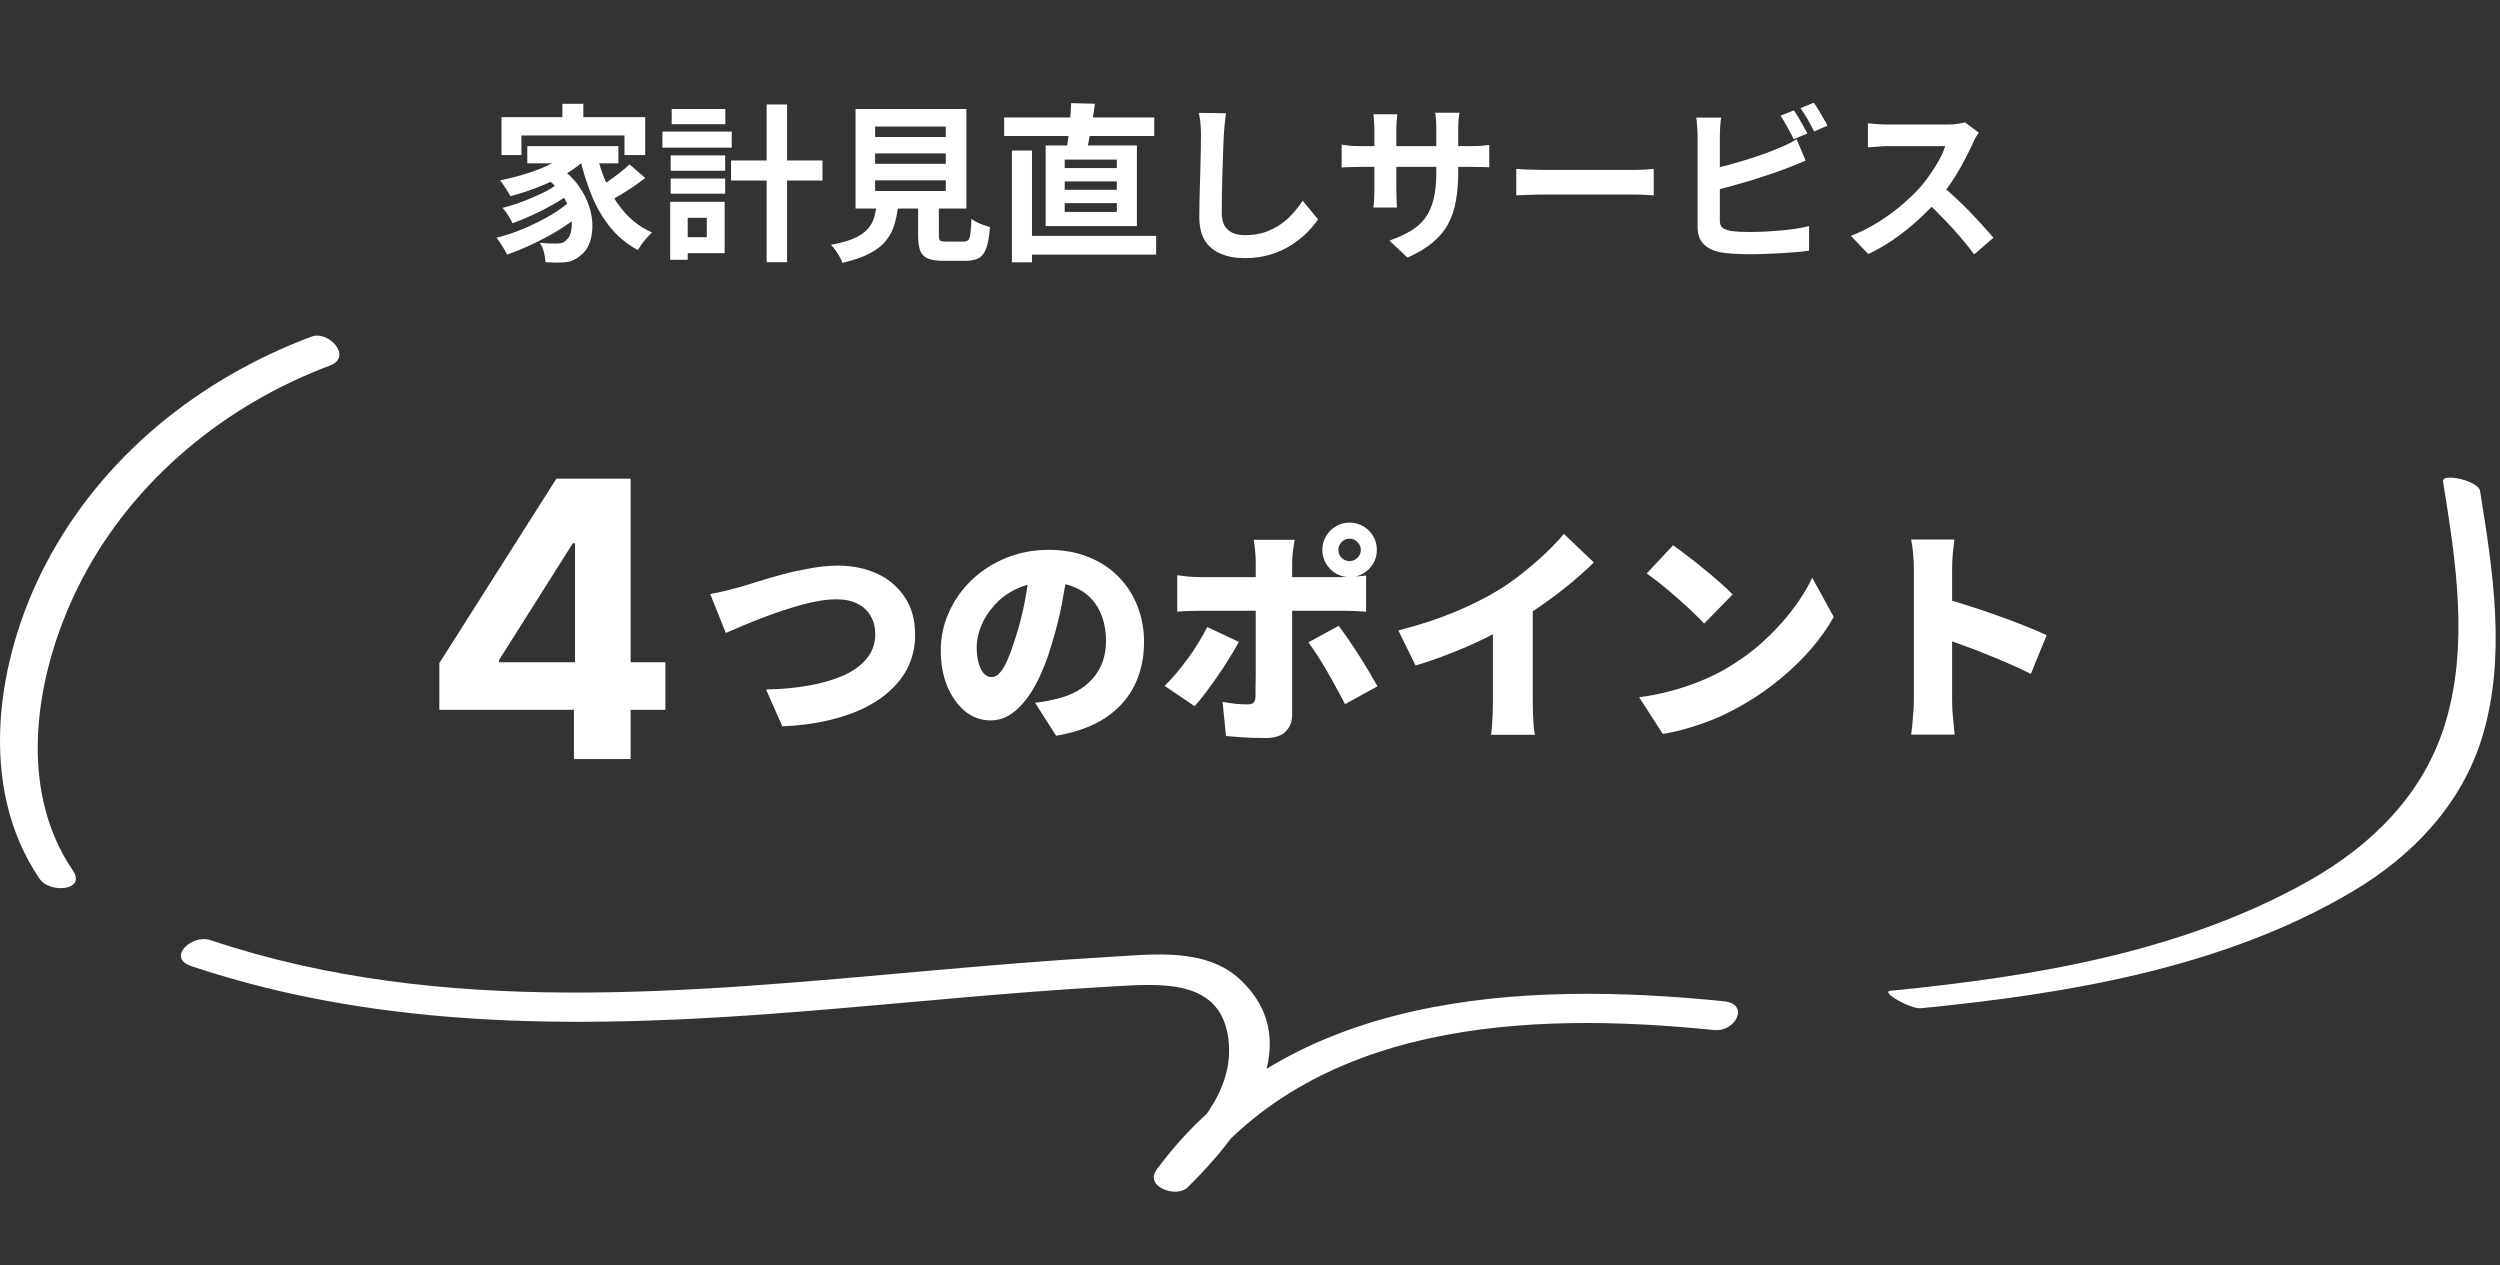 <svg width="415" height="210" viewBox="0 0 415 210" fill="none" xmlns="http://www.w3.org/2000/svg">
<rect x="0" y="0" width="415" height="210" fill="#333333" stroke="none"/>
<path d="M31.684 160.356C64.105 171.226 98.284 170.656 131.975 167.996C149.295 166.626 166.575 164.776 183.915 163.796C192.275 163.326 203.065 162.076 203.985 173.146C204.685 181.586 198.025 188.216 192.505 193.656C194.225 194.636 195.945 195.606 197.665 196.586C217.705 169.366 253.785 167.856 284.515 170.986C288.145 171.356 290.475 166.656 286.205 166.216C252.865 162.826 213.755 164.616 192.005 194.156C189.915 196.986 195.265 198.956 197.165 197.086C205.535 188.856 217.605 173.786 205.975 162.706C200.155 157.176 191.155 158.456 183.875 158.866C174.025 159.426 164.195 160.266 154.375 161.136C114.665 164.646 73.504 168.996 34.955 156.066C31.805 155.006 27.665 158.996 31.704 160.356H31.684Z" fill="white"/>
<path d="M318.785 167.376C343.185 164.976 369.125 160.686 390.565 147.956C400.455 142.086 408.615 133.566 412.035 122.386C416.085 109.136 413.845 94.846 411.685 81.466C411.415 79.826 405.295 78.406 405.545 79.936C407.675 93.136 409.885 107.166 405.865 120.226C402.305 131.806 393.765 140.266 383.435 146.126C362.385 158.056 337.555 162.136 313.825 164.466C312.015 164.646 317.195 167.516 318.785 167.366V167.376Z" fill="white"/>
<path d="M51.715 55.876C33.035 62.876 16.875 75.846 7.565 93.696C-0.565 109.276 -3.905 130.546 6.585 145.896C8.275 148.366 14.375 147.836 12.105 144.516C2.365 130.266 6.155 110.446 13.635 96.116C22.245 79.606 37.465 67.156 54.785 60.676C58.565 59.256 54.585 54.806 51.725 55.876H51.715Z" fill="white"/>
<path d="M117.9 98.611C118.609 98.484 119.445 98.307 120.408 98.079C121.37 97.826 122.194 97.61 122.878 97.433C123.562 97.23 124.524 96.939 125.766 96.559C127.007 96.154 128.388 95.748 129.908 95.343C131.453 94.938 133.024 94.596 134.62 94.317C136.216 94.038 137.71 93.899 139.104 93.899C141.51 93.899 143.676 94.342 145.602 95.229C147.527 96.116 149.06 97.42 150.2 99.143C151.34 100.84 151.91 102.93 151.91 105.413C151.91 107.085 151.606 108.656 150.998 110.125C150.39 111.594 149.478 112.937 148.262 114.153C147.071 115.369 145.589 116.433 143.816 117.345C142.042 118.257 139.99 118.992 137.66 119.549C135.329 120.106 132.732 120.448 129.87 120.575L127.172 114.457C129.806 114.406 132.226 114.178 134.43 113.773C136.634 113.368 138.546 112.798 140.168 112.063C141.789 111.303 143.043 110.366 143.93 109.251C144.842 108.111 145.298 106.794 145.298 105.299C145.298 104.184 145.057 103.196 144.576 102.335C144.094 101.448 143.372 100.752 142.41 100.245C141.447 99.738 140.256 99.485 138.838 99.485C137.799 99.485 136.634 99.612 135.342 99.865C134.075 100.118 132.758 100.46 131.39 100.891C130.047 101.296 128.704 101.752 127.362 102.259C126.044 102.74 124.79 103.234 123.6 103.741C122.434 104.222 121.396 104.666 120.484 105.071L117.9 98.611ZM177.332 93.899C177.053 95.824 176.711 97.876 176.306 100.055C175.9 102.234 175.33 104.514 174.596 106.895C173.861 109.428 172.987 111.645 171.974 113.545C170.96 115.445 169.82 116.927 168.554 117.991C167.312 119.055 165.944 119.587 164.45 119.587C162.879 119.587 161.46 119.08 160.194 118.067C158.952 117.028 157.964 115.635 157.23 113.887C156.52 112.114 156.166 110.15 156.166 107.997C156.166 105.742 156.622 103.614 157.534 101.613C158.446 99.586 159.712 97.8 161.334 96.255C162.955 94.71 164.855 93.494 167.034 92.607C169.212 91.72 171.568 91.277 174.102 91.277C176.534 91.277 178.712 91.67 180.638 92.455C182.588 93.215 184.248 94.292 185.616 95.685C187.009 97.078 188.073 98.712 188.808 100.587C189.542 102.436 189.91 104.438 189.91 106.591C189.91 109.251 189.378 111.658 188.314 113.811C187.25 115.939 185.641 117.725 183.488 119.169C181.334 120.588 178.611 121.576 175.318 122.133L171.822 116.661C172.632 116.56 173.316 116.458 173.874 116.357C174.431 116.23 174.988 116.104 175.546 115.977C176.762 115.673 177.864 115.242 178.852 114.685C179.84 114.128 180.688 113.444 181.398 112.633C182.107 111.822 182.652 110.898 183.032 109.859C183.412 108.795 183.602 107.642 183.602 106.401C183.602 104.932 183.386 103.602 182.956 102.411C182.55 101.22 181.93 100.194 181.094 99.333C180.283 98.472 179.282 97.813 178.092 97.357C176.901 96.901 175.533 96.673 173.988 96.673C172.012 96.673 170.276 97.028 168.782 97.737C167.312 98.421 166.084 99.32 165.096 100.435C164.108 101.524 163.36 102.69 162.854 103.931C162.372 105.172 162.132 106.325 162.132 107.389C162.132 108.478 162.246 109.403 162.474 110.163C162.702 110.898 162.993 111.455 163.348 111.835C163.728 112.215 164.146 112.405 164.602 112.405C165.108 112.405 165.577 112.152 166.008 111.645C166.464 111.138 166.894 110.391 167.3 109.403C167.73 108.39 168.174 107.148 168.63 105.679C169.212 103.88 169.706 101.942 170.112 99.865C170.517 97.762 170.808 95.71 170.986 93.709L177.332 93.899ZM222.172 91.277C222.172 91.784 222.349 92.227 222.704 92.607C223.084 92.962 223.527 93.139 224.034 93.139C224.54 93.139 224.971 92.962 225.326 92.607C225.706 92.227 225.896 91.784 225.896 91.277C225.896 90.77 225.706 90.34 225.326 89.985C224.971 89.605 224.54 89.415 224.034 89.415C223.527 89.415 223.084 89.605 222.704 89.985C222.349 90.34 222.172 90.77 222.172 91.277ZM219.512 91.277C219.512 90.441 219.714 89.681 220.12 88.997C220.525 88.313 221.07 87.768 221.754 87.363C222.438 86.958 223.198 86.755 224.034 86.755C224.87 86.755 225.63 86.958 226.314 87.363C226.998 87.768 227.542 88.313 227.948 88.997C228.353 89.681 228.556 90.441 228.556 91.277C228.556 92.113 228.353 92.873 227.948 93.557C227.542 94.241 226.998 94.786 226.314 95.191C225.63 95.596 224.87 95.799 224.034 95.799C223.198 95.799 222.438 95.596 221.754 95.191C221.07 94.786 220.525 94.241 220.12 93.557C219.714 92.873 219.512 92.113 219.512 91.277ZM214.914 89.605C214.888 89.782 214.838 90.099 214.762 90.555C214.686 91.011 214.622 91.492 214.572 91.999C214.521 92.506 214.496 92.936 214.496 93.291C214.496 94.076 214.496 94.938 214.496 95.875C214.496 96.812 214.496 97.75 214.496 98.687C214.496 99.624 214.496 100.498 214.496 101.309C214.496 101.816 214.496 102.512 214.496 103.399C214.496 104.286 214.496 105.286 214.496 106.401C214.496 107.49 214.496 108.63 214.496 109.821C214.496 111.012 214.496 112.177 214.496 113.317C214.496 114.432 214.496 115.458 214.496 116.395C214.496 117.307 214.496 118.054 214.496 118.637C214.496 119.802 214.128 120.74 213.394 121.449C212.684 122.158 211.595 122.513 210.126 122.513C209.366 122.513 208.606 122.5 207.846 122.475C207.111 122.45 206.376 122.412 205.642 122.361C204.932 122.31 204.223 122.247 203.514 122.171L202.944 116.509C203.754 116.661 204.527 116.775 205.262 116.851C206.022 116.902 206.63 116.927 207.086 116.927C207.567 116.927 207.896 116.838 208.074 116.661C208.276 116.458 208.39 116.116 208.416 115.635C208.416 115.458 208.416 115.027 208.416 114.343C208.441 113.659 208.454 112.836 208.454 111.873C208.454 110.885 208.454 109.846 208.454 108.757C208.454 107.642 208.454 106.578 208.454 105.565C208.454 104.552 208.454 103.665 208.454 102.905C208.454 102.145 208.454 101.613 208.454 101.309C208.454 100.853 208.454 100.144 208.454 99.181C208.454 98.218 208.454 97.192 208.454 96.103C208.454 95.014 208.454 94.064 208.454 93.253C208.454 92.721 208.416 92.075 208.34 91.315C208.264 90.53 208.188 89.96 208.112 89.605H214.914ZM195.42 95.495C196.002 95.571 196.648 95.647 197.358 95.723C198.092 95.774 198.751 95.799 199.334 95.799C199.663 95.799 200.284 95.799 201.196 95.799C202.108 95.799 203.197 95.799 204.464 95.799C205.73 95.799 207.098 95.799 208.568 95.799C210.037 95.799 211.506 95.799 212.976 95.799C214.47 95.799 215.864 95.799 217.156 95.799C218.473 95.799 219.613 95.799 220.576 95.799C221.538 95.799 222.235 95.799 222.666 95.799C223.248 95.799 223.945 95.774 224.756 95.723C225.566 95.672 226.238 95.609 226.77 95.533V101.537C226.136 101.486 225.44 101.448 224.68 101.423C223.92 101.398 223.261 101.385 222.704 101.385C222.273 101.385 221.576 101.385 220.614 101.385C219.676 101.385 218.549 101.385 217.232 101.385C215.94 101.385 214.559 101.385 213.09 101.385C211.62 101.385 210.151 101.385 208.682 101.385C207.212 101.385 205.832 101.385 204.54 101.385C203.273 101.385 202.184 101.385 201.272 101.385C200.36 101.385 199.714 101.385 199.334 101.385C198.776 101.385 198.118 101.398 197.358 101.423C196.623 101.448 195.977 101.486 195.42 101.537V95.495ZM205.642 106.553C205.186 107.414 204.641 108.352 204.008 109.365C203.4 110.353 202.741 111.354 202.032 112.367C201.348 113.355 200.676 114.28 200.018 115.141C199.384 115.977 198.814 116.674 198.308 117.231L193.33 113.849C193.963 113.241 194.609 112.544 195.268 111.759C195.926 110.974 196.572 110.15 197.206 109.289C197.839 108.428 198.422 107.554 198.954 106.667C199.511 105.78 199.992 104.919 200.398 104.083L205.642 106.553ZM222.21 103.893C222.691 104.501 223.223 105.236 223.806 106.097C224.388 106.933 224.984 107.832 225.592 108.795C226.2 109.732 226.77 110.657 227.302 111.569C227.834 112.456 228.29 113.241 228.67 113.925L223.274 116.889C222.843 116.028 222.362 115.128 221.83 114.191C221.323 113.228 220.791 112.278 220.234 111.341C219.702 110.404 219.17 109.53 218.638 108.719C218.106 107.908 217.624 107.212 217.194 106.629L222.21 103.893ZM232.128 104.653C235.598 103.766 238.702 102.753 241.438 101.613C244.174 100.473 246.606 99.257 248.734 97.965C250.026 97.18 251.356 96.242 252.724 95.153C254.092 94.064 255.384 92.949 256.6 91.809C257.816 90.644 258.816 89.58 259.602 88.617L264.58 93.367C263.389 94.532 262.059 95.723 260.59 96.939C259.146 98.13 257.638 99.27 256.068 100.359C254.522 101.448 253.002 102.436 251.508 103.323C250.038 104.159 248.404 105.02 246.606 105.907C244.807 106.794 242.907 107.63 240.906 108.415C238.93 109.2 236.954 109.884 234.978 110.467L232.128 104.653ZM247.822 100.929L254.434 99.485V116.471C254.434 117.079 254.446 117.75 254.472 118.485C254.497 119.194 254.535 119.866 254.586 120.499C254.636 121.132 254.712 121.626 254.814 121.981H247.518C247.568 121.626 247.619 121.132 247.67 120.499C247.72 119.866 247.758 119.194 247.784 118.485C247.809 117.75 247.822 117.079 247.822 116.471V100.929ZM277.728 90.517C278.386 90.973 279.159 91.543 280.046 92.227C280.932 92.886 281.844 93.608 282.782 94.393C283.744 95.153 284.644 95.913 285.48 96.673C286.341 97.408 287.05 98.079 287.608 98.687L282.896 103.513C282.389 102.956 281.743 102.31 280.958 101.575C280.172 100.815 279.324 100.042 278.412 99.257C277.5 98.446 276.6 97.686 275.714 96.977C274.827 96.268 274.042 95.672 273.358 95.191L277.728 90.517ZM272.104 115.749C273.978 115.496 275.752 115.141 277.424 114.685C279.121 114.229 280.717 113.697 282.212 113.089C283.706 112.481 285.074 111.822 286.316 111.113C288.596 109.796 290.673 108.301 292.548 106.629C294.422 104.932 296.056 103.171 297.45 101.347C298.868 99.498 299.996 97.686 300.832 95.913L304.404 102.411C303.39 104.21 302.136 105.983 300.642 107.731C299.147 109.454 297.462 111.088 295.588 112.633C293.738 114.178 291.75 115.572 289.622 116.813C288.33 117.573 286.936 118.295 285.442 118.979C283.947 119.638 282.402 120.208 280.806 120.689C279.21 121.196 277.614 121.576 276.018 121.829L272.104 115.749ZM317.704 116.205C317.704 115.648 317.704 114.812 317.704 113.697C317.704 112.557 317.704 111.265 317.704 109.821C317.704 108.377 317.704 106.882 317.704 105.337C317.704 103.766 317.704 102.259 317.704 100.815C317.704 99.371 317.704 98.092 317.704 96.977C317.704 95.862 317.704 95.039 317.704 94.507C317.704 93.747 317.666 92.911 317.59 91.999C317.514 91.087 317.4 90.276 317.248 89.567H324.43C324.354 90.276 324.265 91.049 324.164 91.885C324.088 92.721 324.05 93.595 324.05 94.507C324.05 95.039 324.05 95.862 324.05 96.977C324.05 98.092 324.05 99.371 324.05 100.815C324.05 102.259 324.05 103.754 324.05 105.299C324.05 106.844 324.05 108.352 324.05 109.821C324.05 111.265 324.05 112.557 324.05 113.697C324.05 114.812 324.05 115.648 324.05 116.205C324.05 116.534 324.062 117.054 324.088 117.763C324.138 118.447 324.202 119.169 324.278 119.929C324.354 120.689 324.417 121.36 324.468 121.943H317.248C317.374 121.132 317.476 120.17 317.552 119.055C317.653 117.94 317.704 116.99 317.704 116.205ZM322.682 99.333C323.948 99.662 325.38 100.093 326.976 100.625C328.572 101.132 330.18 101.676 331.802 102.259C333.423 102.842 334.93 103.412 336.324 103.969C337.742 104.526 338.882 105.02 339.744 105.451L337.122 111.873C336.058 111.316 334.892 110.771 333.626 110.239C332.384 109.682 331.118 109.15 329.826 108.643C328.559 108.111 327.305 107.63 326.064 107.199C324.848 106.743 323.72 106.338 322.682 105.983V99.333Z" fill="white"/>
<path d="M72.931 117.822V110.071L92.364 79.455H99.046V90.183H95.091L82.841 109.571V109.935H110.456V117.822H72.931ZM95.273 126.004V115.458L95.455 112.026V79.455H104.683V126.004H95.273Z" fill="white"/>
<path d="M93.357 17.228H96.829V21.232H93.357V17.228ZM83.249 19.44H107.105V25.74H103.661V22.492H86.553V25.74H83.249V19.44ZM87.533 24.256H102.653V27.112H87.533V24.256ZM90.249 29.268L92.853 27.756C94.178 28.671 95.242 29.697 96.045 30.836C96.848 31.956 97.436 33.104 97.809 34.28C98.182 35.437 98.36 36.557 98.341 37.64C98.322 38.704 98.145 39.656 97.809 40.496C97.473 41.317 96.997 41.952 96.381 42.4C95.858 42.848 95.336 43.156 94.813 43.324C94.309 43.492 93.684 43.576 92.937 43.576C92.601 43.595 92.228 43.595 91.817 43.576C91.406 43.557 90.986 43.539 90.557 43.52C90.538 43.053 90.454 42.512 90.305 41.896C90.156 41.299 89.922 40.767 89.605 40.3C90.128 40.337 90.613 40.375 91.061 40.412C91.528 40.431 91.938 40.44 92.293 40.44C92.648 40.44 92.965 40.403 93.245 40.328C93.525 40.253 93.777 40.095 94.001 39.852C94.337 39.591 94.58 39.189 94.729 38.648C94.897 38.088 94.953 37.435 94.897 36.688C94.86 35.923 94.673 35.12 94.337 34.28C94.02 33.421 93.525 32.563 92.853 31.704C92.2 30.845 91.332 30.033 90.249 29.268ZM94.701 24.984L97.473 26.16C96.484 27.168 95.289 28.083 93.889 28.904C92.489 29.707 90.996 30.416 89.409 31.032C87.841 31.648 86.282 32.161 84.733 32.572C84.621 32.348 84.462 32.077 84.257 31.76C84.052 31.424 83.837 31.088 83.613 30.752C83.389 30.416 83.184 30.145 82.997 29.94C84.509 29.641 86.002 29.259 87.477 28.792C88.97 28.325 90.342 27.775 91.593 27.14C92.844 26.487 93.88 25.768 94.701 24.984ZM92.517 30.556L94.673 32.068C93.908 32.665 92.974 33.281 91.873 33.916C90.772 34.551 89.624 35.139 88.429 35.68C87.253 36.221 86.142 36.679 85.097 37.052C84.91 36.679 84.658 36.24 84.341 35.736C84.024 35.232 83.716 34.821 83.417 34.504C84.164 34.317 84.957 34.084 85.797 33.804C86.656 33.505 87.496 33.179 88.317 32.824C89.157 32.469 89.941 32.105 90.669 31.732C91.397 31.34 92.013 30.948 92.517 30.556ZM94.785 33.244L97.081 34.952C96.334 35.661 95.448 36.371 94.421 37.08C93.413 37.789 92.321 38.471 91.145 39.124C89.988 39.759 88.812 40.347 87.617 40.888C86.422 41.429 85.274 41.887 84.173 42.26C83.968 41.831 83.697 41.355 83.361 40.832C83.044 40.291 82.726 39.833 82.409 39.46C83.51 39.199 84.649 38.844 85.825 38.396C87.001 37.948 88.149 37.444 89.269 36.884C90.389 36.324 91.425 35.736 92.377 35.12C93.329 34.485 94.132 33.86 94.785 33.244ZM99.013 25.46C99.48 27.42 100.114 29.259 100.917 30.976C101.72 32.693 102.718 34.205 103.913 35.512C105.126 36.819 106.564 37.845 108.225 38.592C107.982 38.816 107.712 39.096 107.413 39.432C107.114 39.768 106.825 40.123 106.545 40.496C106.284 40.869 106.06 41.205 105.873 41.504C104.118 40.552 102.616 39.32 101.365 37.808C100.114 36.277 99.078 34.523 98.257 32.544C97.436 30.547 96.754 28.381 96.213 26.048L99.013 25.46ZM104.501 27.28L107.105 29.548C106.47 30.033 105.789 30.528 105.061 31.032C104.333 31.517 103.614 31.975 102.905 32.404C102.196 32.815 101.533 33.188 100.917 33.524L98.789 31.48C99.368 31.144 100.002 30.743 100.693 30.276C101.402 29.791 102.093 29.287 102.765 28.764C103.437 28.241 104.016 27.747 104.501 27.28ZM121.357 26.636H136.533V29.968H121.357V26.636ZM127.265 17.34H130.653V43.52H127.265V17.34ZM111.333 25.796H120.377V28.344H111.333V25.796ZM111.501 18.096H120.405V20.616H111.501V18.096ZM111.333 29.632H120.377V32.152H111.333V29.632ZM109.961 21.848H121.469V24.508H109.961V21.848ZM112.873 33.496H120.293V42.036H112.873V39.376H117.325V36.156H112.873V33.496ZM111.249 33.496H114.161V43.128H111.249V33.496ZM145.269 25.46V27.196H157.001V25.46H145.269ZM145.269 29.94V31.704H157.001V29.94H145.269ZM145.269 21.008V22.744H157.001V21.008H145.269ZM142.021 18.096H160.417V34.616H142.021V18.096ZM152.409 32.376H155.853V39.068C155.853 39.516 155.918 39.805 156.049 39.936C156.198 40.048 156.534 40.104 157.057 40.104C157.169 40.104 157.346 40.104 157.589 40.104C157.85 40.104 158.14 40.104 158.457 40.104C158.774 40.104 159.073 40.104 159.353 40.104C159.633 40.104 159.848 40.104 159.997 40.104C160.314 40.104 160.557 40.02 160.725 39.852C160.893 39.684 161.014 39.329 161.089 38.788C161.164 38.247 161.22 37.425 161.257 36.324C161.5 36.511 161.798 36.697 162.153 36.884C162.526 37.071 162.909 37.229 163.301 37.36C163.712 37.491 164.057 37.603 164.337 37.696C164.225 39.171 164.029 40.309 163.749 41.112C163.469 41.933 163.058 42.503 162.517 42.82C161.976 43.137 161.238 43.296 160.305 43.296C160.156 43.296 159.95 43.296 159.689 43.296C159.446 43.296 159.176 43.296 158.877 43.296C158.578 43.296 158.27 43.296 157.953 43.296C157.654 43.296 157.384 43.296 157.141 43.296C156.898 43.296 156.712 43.296 156.581 43.296C155.48 43.296 154.621 43.165 154.005 42.904C153.408 42.643 152.988 42.204 152.745 41.588C152.521 40.972 152.409 40.141 152.409 39.096V32.376ZM145.577 33.524H149.161C149.049 34.793 148.844 35.96 148.545 37.024C148.265 38.069 147.798 39.012 147.145 39.852C146.51 40.692 145.605 41.42 144.429 42.036C143.253 42.671 141.722 43.203 139.837 43.632C139.744 43.315 139.585 42.969 139.361 42.596C139.156 42.241 138.922 41.877 138.661 41.504C138.418 41.149 138.176 40.86 137.933 40.636C139.557 40.337 140.854 39.973 141.825 39.544C142.796 39.096 143.533 38.583 144.037 38.004C144.56 37.425 144.924 36.772 145.129 36.044C145.334 35.297 145.484 34.457 145.577 33.524ZM169.657 39.152H191.917V42.26H169.657V39.152ZM166.689 19.496H191.609V22.576H166.689V19.496ZM167.977 24.984H171.309V43.548H167.977V24.984ZM176.741 30.108V31.508H185.393V30.108H176.741ZM176.741 33.72V35.176H185.393V33.72H176.741ZM176.741 26.496V27.896H185.393V26.496H176.741ZM173.577 24.144H188.725V37.528H173.577V24.144ZM177.805 17.116L181.753 17.228C181.622 18.217 181.473 19.216 181.305 20.224C181.137 21.213 180.969 22.156 180.801 23.052C180.652 23.929 180.493 24.704 180.325 25.376L176.965 25.152C177.114 24.424 177.245 23.593 177.357 22.66C177.469 21.727 177.562 20.775 177.637 19.804C177.73 18.833 177.786 17.937 177.805 17.116ZM203.509 18.796C203.434 19.375 203.36 20 203.285 20.672C203.229 21.344 203.182 21.96 203.145 22.52C203.126 23.285 203.089 24.219 203.033 25.32C202.996 26.403 202.958 27.541 202.921 28.736C202.902 29.931 202.874 31.107 202.837 32.264C202.818 33.421 202.809 34.429 202.809 35.288C202.809 36.221 202.977 36.968 203.313 37.528C203.668 38.069 204.134 38.461 204.713 38.704C205.292 38.928 205.945 39.04 206.673 39.04C207.83 39.04 208.885 38.891 209.837 38.592C210.789 38.275 211.657 37.855 212.441 37.332C213.225 36.809 213.925 36.203 214.541 35.512C215.176 34.821 215.745 34.093 216.249 33.328L218.797 36.408C218.349 37.08 217.761 37.789 217.033 38.536C216.305 39.283 215.437 39.983 214.429 40.636C213.44 41.289 212.292 41.821 210.985 42.232C209.678 42.643 208.232 42.848 206.645 42.848C205.114 42.848 203.78 42.605 202.641 42.12C201.521 41.653 200.644 40.925 200.009 39.936C199.393 38.928 199.085 37.631 199.085 36.044C199.085 35.279 199.094 34.411 199.113 33.44C199.132 32.451 199.16 31.424 199.197 30.36C199.234 29.296 199.262 28.26 199.281 27.252C199.3 26.225 199.318 25.301 199.337 24.48C199.356 23.659 199.365 23.005 199.365 22.52C199.365 21.848 199.337 21.195 199.281 20.56C199.225 19.907 199.132 19.3 199.001 18.74L203.509 18.796ZM242.065 28.624C242.065 30.36 241.934 31.937 241.673 33.356C241.43 34.756 241.001 36.035 240.385 37.192C239.769 38.331 238.91 39.357 237.809 40.272C236.708 41.187 235.317 42.017 233.637 42.764L230.641 39.936C231.985 39.469 233.142 38.947 234.113 38.368C235.102 37.789 235.914 37.08 236.549 36.24C237.184 35.381 237.65 34.355 237.949 33.16C238.266 31.947 238.425 30.481 238.425 28.764V21.316C238.425 20.737 238.406 20.233 238.369 19.804C238.332 19.356 238.294 18.992 238.257 18.712H242.261C242.224 18.992 242.177 19.356 242.121 19.804C242.084 20.233 242.065 20.737 242.065 21.316V28.624ZM231.957 18.964C231.92 19.225 231.882 19.58 231.845 20.028C231.808 20.457 231.789 20.943 231.789 21.484V31.508C231.789 31.919 231.798 32.32 231.817 32.712C231.836 33.085 231.845 33.421 231.845 33.72C231.864 34 231.882 34.243 231.901 34.448H227.981C228.018 34.243 228.046 34 228.065 33.72C228.084 33.421 228.102 33.085 228.121 32.712C228.14 32.32 228.149 31.919 228.149 31.508V21.484C228.149 21.073 228.13 20.653 228.093 20.224C228.074 19.795 228.037 19.375 227.981 18.964H231.957ZM222.717 24.004C222.904 24.023 223.146 24.06 223.445 24.116C223.744 24.153 224.089 24.191 224.481 24.228C224.873 24.247 225.302 24.256 225.769 24.256H244.137C244.884 24.256 245.49 24.237 245.957 24.2C246.424 24.163 246.844 24.116 247.217 24.06V27.784C246.918 27.747 246.517 27.728 246.013 27.728C245.509 27.709 244.884 27.7 244.137 27.7H225.769C225.302 27.7 224.873 27.709 224.481 27.728C224.108 27.728 223.772 27.737 223.473 27.756C223.193 27.775 222.941 27.793 222.717 27.812V24.004ZM251.697 28.036C252.033 28.055 252.462 28.083 252.985 28.12C253.508 28.139 254.049 28.157 254.609 28.176C255.188 28.195 255.72 28.204 256.205 28.204C256.672 28.204 257.25 28.204 257.941 28.204C258.632 28.204 259.378 28.204 260.181 28.204C261.002 28.204 261.842 28.204 262.701 28.204C263.578 28.204 264.446 28.204 265.305 28.204C266.164 28.204 266.976 28.204 267.741 28.204C268.506 28.204 269.188 28.204 269.785 28.204C270.401 28.204 270.886 28.204 271.241 28.204C271.894 28.204 272.51 28.185 273.089 28.148C273.668 28.092 274.144 28.055 274.517 28.036V32.432C274.2 32.413 273.724 32.385 273.089 32.348C272.454 32.311 271.838 32.292 271.241 32.292C270.886 32.292 270.401 32.292 269.785 32.292C269.169 32.292 268.478 32.292 267.713 32.292C266.948 32.292 266.136 32.292 265.277 32.292C264.437 32.292 263.578 32.292 262.701 32.292C261.824 32.292 260.974 32.292 260.153 32.292C259.35 32.292 258.604 32.292 257.913 32.292C257.241 32.292 256.672 32.292 256.205 32.292C255.402 32.292 254.581 32.311 253.741 32.348C252.901 32.367 252.22 32.395 251.697 32.432V28.036ZM297.785 18.32C298.028 18.656 298.289 19.057 298.569 19.524C298.849 19.991 299.11 20.457 299.353 20.924C299.614 21.391 299.838 21.801 300.025 22.156L297.757 23.108C297.477 22.529 297.132 21.876 296.721 21.148C296.329 20.401 295.946 19.757 295.573 19.216L297.785 18.32ZM301.089 17.06C301.35 17.415 301.621 17.825 301.901 18.292C302.181 18.759 302.452 19.225 302.713 19.692C302.993 20.14 303.208 20.532 303.357 20.868L301.145 21.82C300.846 21.223 300.492 20.56 300.081 19.832C299.67 19.104 299.269 18.479 298.877 17.956L301.089 17.06ZM285.717 19.524C285.642 19.953 285.586 20.448 285.549 21.008C285.512 21.568 285.493 22.044 285.493 22.436C285.493 22.716 285.493 23.211 285.493 23.92C285.493 24.611 285.493 25.432 285.493 26.384C285.493 27.336 285.493 28.335 285.493 29.38C285.493 30.407 285.493 31.405 285.493 32.376C285.493 33.328 285.493 34.177 285.493 34.924C285.493 35.671 285.493 36.221 285.493 36.576C285.493 37.173 285.642 37.584 285.941 37.808C286.24 38.032 286.697 38.209 287.313 38.34C287.742 38.396 288.237 38.443 288.797 38.48C289.357 38.499 289.945 38.508 290.561 38.508C291.289 38.508 292.092 38.489 292.969 38.452C293.865 38.396 294.761 38.331 295.657 38.256C296.572 38.181 297.43 38.079 298.233 37.948C299.036 37.817 299.726 37.677 300.305 37.528V41.616C299.428 41.747 298.41 41.849 297.253 41.924C296.096 42.017 294.91 42.083 293.697 42.12C292.502 42.176 291.382 42.204 290.337 42.204C289.422 42.204 288.554 42.176 287.733 42.12C286.93 42.064 286.23 41.989 285.633 41.896C284.42 41.653 283.477 41.196 282.805 40.524C282.133 39.833 281.797 38.891 281.797 37.696C281.797 37.155 281.797 36.455 281.797 35.596C281.797 34.719 281.797 33.757 281.797 32.712C281.797 31.648 281.797 30.584 281.797 29.52C281.797 28.437 281.797 27.42 281.797 26.468C281.797 25.497 281.797 24.657 281.797 23.948C281.797 23.239 281.797 22.735 281.797 22.436C281.797 22.231 281.788 21.951 281.769 21.596C281.75 21.241 281.722 20.877 281.685 20.504C281.666 20.131 281.629 19.804 281.573 19.524H285.717ZM283.869 28.12C284.765 27.933 285.717 27.709 286.725 27.448C287.733 27.168 288.75 26.869 289.777 26.552C290.804 26.235 291.774 25.917 292.689 25.6C293.622 25.264 294.453 24.937 295.181 24.62C295.685 24.433 296.18 24.219 296.665 23.976C297.169 23.733 297.692 23.444 298.233 23.108L299.745 26.664C299.204 26.869 298.634 27.103 298.037 27.364C297.458 27.607 296.936 27.812 296.469 27.98C295.648 28.297 294.705 28.633 293.641 28.988C292.596 29.343 291.504 29.697 290.365 30.052C289.226 30.388 288.097 30.705 286.977 31.004C285.876 31.303 284.849 31.564 283.897 31.788L283.869 28.12ZM328.473 22.016C328.361 22.184 328.193 22.445 327.969 22.8C327.764 23.155 327.605 23.481 327.493 23.78C327.101 24.657 326.616 25.637 326.037 26.72C325.477 27.803 324.833 28.895 324.105 29.996C323.396 31.079 322.64 32.096 321.837 33.048C320.792 34.224 319.634 35.391 318.365 36.548C317.114 37.687 315.789 38.741 314.389 39.712C313.008 40.664 311.589 41.485 310.133 42.176L307.249 39.152C308.761 38.573 310.226 37.845 311.645 36.968C313.064 36.091 314.38 35.139 315.593 34.112C316.806 33.085 317.852 32.087 318.729 31.116C319.345 30.407 319.924 29.651 320.465 28.848C321.025 28.045 321.52 27.252 321.949 26.468C322.378 25.665 322.696 24.928 322.901 24.256C322.714 24.256 322.378 24.256 321.893 24.256C321.408 24.256 320.838 24.256 320.185 24.256C319.55 24.256 318.878 24.256 318.169 24.256C317.46 24.256 316.778 24.256 316.125 24.256C315.49 24.256 314.93 24.256 314.445 24.256C313.96 24.256 313.614 24.256 313.409 24.256C313.017 24.256 312.606 24.275 312.177 24.312C311.748 24.331 311.337 24.359 310.945 24.396C310.572 24.415 310.282 24.433 310.077 24.452V20.476C310.357 20.495 310.702 20.523 311.113 20.56C311.524 20.597 311.934 20.625 312.345 20.644C312.774 20.663 313.129 20.672 313.409 20.672C313.652 20.672 314.034 20.672 314.557 20.672C315.08 20.672 315.677 20.672 316.349 20.672C317.021 20.672 317.712 20.672 318.421 20.672C319.149 20.672 319.84 20.672 320.493 20.672C321.165 20.672 321.744 20.672 322.229 20.672C322.714 20.672 323.069 20.672 323.293 20.672C323.909 20.672 324.469 20.635 324.973 20.56C325.496 20.485 325.897 20.401 326.177 20.308L328.473 22.016ZM322.201 30.724C322.929 31.303 323.704 31.975 324.525 32.74C325.346 33.505 326.158 34.299 326.961 35.12C327.764 35.941 328.501 36.735 329.173 37.5C329.864 38.247 330.442 38.9 330.909 39.46L327.717 42.232C327.026 41.28 326.233 40.291 325.337 39.264C324.46 38.237 323.526 37.22 322.537 36.212C321.566 35.185 320.577 34.215 319.569 33.3L322.201 30.724Z" fill="white"/>
</svg>
